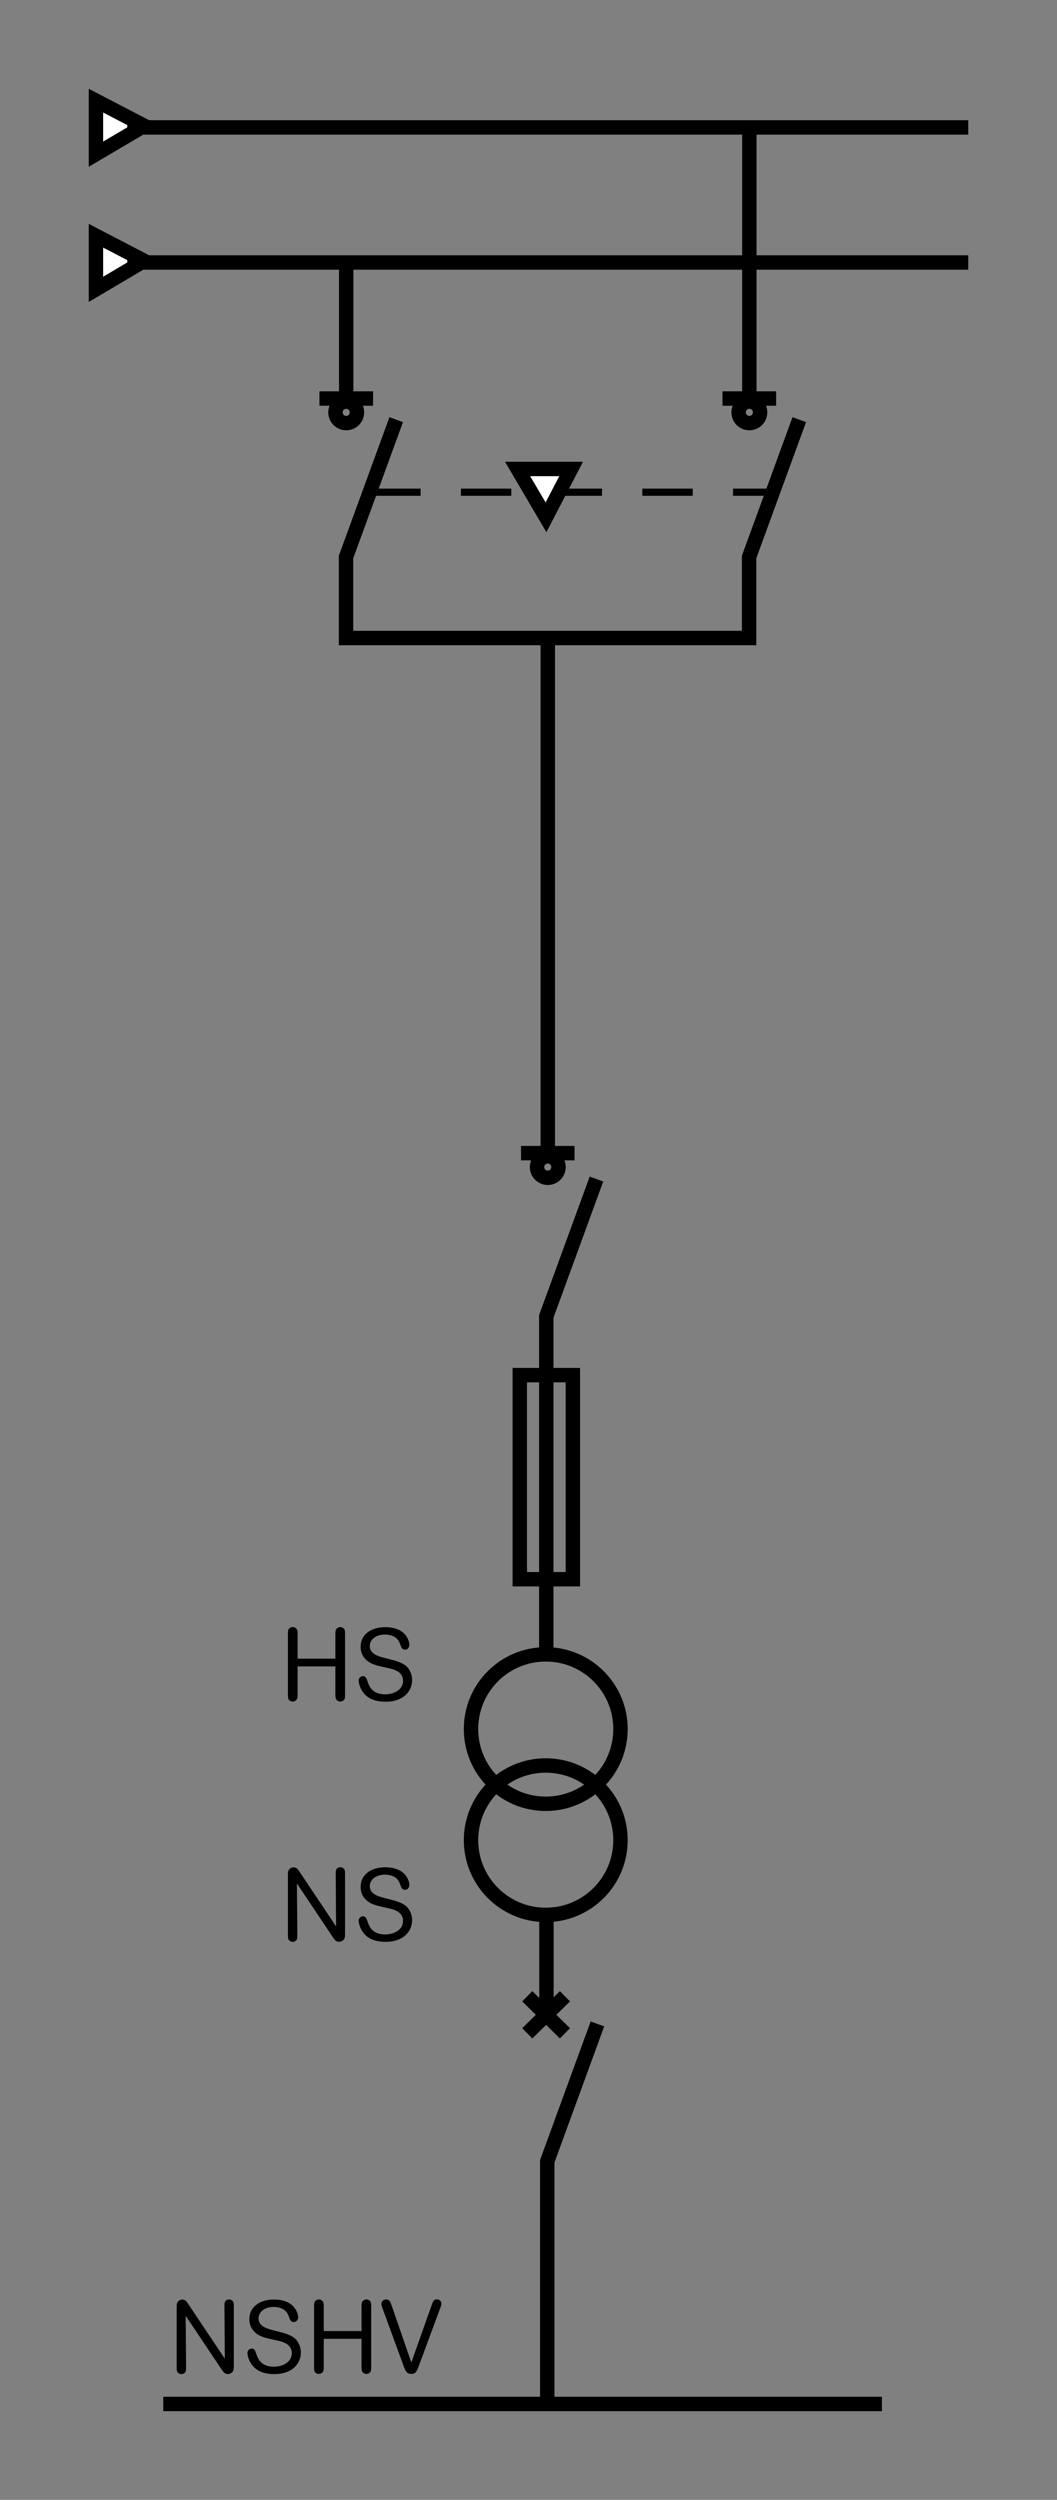 <?xml version="1.0" encoding="iso-8859-1"?>
<!-- Generator: Adobe Illustrator 19.2.1, SVG Export Plug-In . SVG Version: 6.00 Build 0)  -->
<svg version="1.1" id="Calque_2" xmlns="http://www.w3.org/2000/svg" xmlns:xlink="http://www.w3.org/1999/xlink" x="0px" y="0px"
	 width="120.08px" height="283.9px" viewBox="0 0 120.08 283.9" style="enable-background:new 0 0 120.08 283.9;"
	 xml:space="preserve">
<rect x="0" y="0" width="120.08" height="283.9" fill="#808080" stroke="none"/>
<style type="text/css">
	.st0{fill:none;stroke:#000000;stroke-width:1.636;stroke-miterlimit:3.864;}
	.st1{fill:none;stroke:#000000;stroke-width:1.636;stroke-miterlimit:2.414;}
	.st2{fill:#FFFFFF;stroke:#000000;stroke-width:1.636;stroke-miterlimit:3.864;}
	.st3{fill:none;stroke:#000000;stroke-width:0.818;stroke-miterlimit:3.864;stroke-dasharray:5.724,4.58;}
	.st4{fill:none;}
</style>
<g>
	<line class="st0" x1="62.08" y1="217.47" x2="62.08" y2="228.81"/>
	<path class="st0" d="M53.51,196.36c0-4.69,3.8-8.48,8.49-8.48c4.69,0,8.49,3.8,8.49,8.48c0,4.69-3.8,8.49-8.49,8.49
		C57.31,204.85,53.51,201.05,53.51,196.36L53.51,196.36z"/>
	<path class="st0" d="M53.51,208.98c0-4.69,3.8-8.48,8.49-8.48c4.69,0,8.49,3.8,8.49,8.48c0,4.69-3.8,8.49-8.49,8.49
		C57.31,217.47,53.51,213.67,53.51,208.98L53.51,208.98z"/>
	<line class="st0" x1="59.9" y1="230.92" x2="64.18" y2="226.71"/>
	<line class="st0" x1="64.18" y1="230.92" x2="59.9" y2="226.71"/>
</g>
<polyline class="st0" points="67.87,229.85 62.17,245.45 62.17,272.64 "/>
<polyline class="st0" points="45.01,47.66 39.31,63.26 39.31,72.46 85.1,72.46 85.1,63.26 90.8,47.66 "/>
<polyline class="st0" points="67.76,133.9 62.06,149.5 62.06,188.14 "/>
<g>
	<line class="st1" x1="62.23" y1="73" x2="62.23" y2="131.07"/>
	<line class="st1" x1="59.19" y1="130.96" x2="65.27" y2="130.96"/>
	<circle class="st1" cx="62.23" cy="132.54" r="1.22"/>
</g>
<g>
	<line class="st1" x1="85.13" y1="45.37" x2="85.13" y2="14.53"/>
	<line class="st1" x1="82.08" y1="45.26" x2="88.17" y2="45.26"/>
	<circle class="st1" cx="85.13" cy="46.83" r="1.22"/>
</g>
<g>
	<line class="st1" x1="39.33" y1="45.37" x2="39.33" y2="29.69"/>
	<line class="st1" x1="36.29" y1="45.26" x2="42.38" y2="45.26"/>
	<circle class="st1" cx="39.33" cy="46.83" r="1.22"/>
</g>
<polygon class="st2" points="10.9,32.86 16.38,29.62 10.9,26.77 10.9,32.86 "/>
<line class="st2" x1="18.55" y1="273.01" x2="100.19" y2="273.01"/>
<line class="st2" x1="14.46" y1="29.81" x2="110" y2="29.81"/>
<line class="st3" x1="42.06" y1="55.9" x2="87.9" y2="55.9"/>
<polygon class="st2" points="10.9,17.51 16.38,14.28 10.9,11.43 10.9,17.51 "/>
<line class="st2" x1="14.46" y1="14.47" x2="110" y2="14.47"/>
<polygon class="st2" points="58.8,53.26 62.03,58.75 64.88,53.26 58.8,53.26 "/>
<g>
	<g>
		<g>
			<path d="M25.5,262.02c-0.01-0.35-0.01-0.47,0.07-0.62c0.06-0.13,0.23-0.26,0.45-0.26c0.15,0,0.29,0.06,0.39,0.16
				c0.15,0.14,0.15,0.34,0.15,0.72v6.48c0,0.56,0,0.76-0.23,0.95c-0.13,0.1-0.27,0.16-0.45,0.16c-0.35,0-0.47-0.17-0.8-0.66
				l-3.99-5.96l0.05,5.75c0,0.37,0,0.47-0.07,0.62c-0.06,0.13-0.24,0.26-0.46,0.26c-0.14,0-0.29-0.06-0.39-0.16
				c-0.15-0.14-0.15-0.34-0.15-0.72v-6.52c0-0.56,0-0.71,0.22-0.9c0.05-0.05,0.18-0.16,0.43-0.16c0.33,0,0.45,0.17,0.76,0.64
				l4.06,6.07L25.5,262.02z"/>
			<path d="M31.17,269.62c-0.78,0-1.72-0.17-2.33-0.8c-0.46-0.47-0.73-1.13-0.73-1.63c0-0.24,0.21-0.47,0.48-0.47
				c0.31,0,0.38,0.18,0.57,0.72c0.14,0.38,0.47,1.34,1.95,1.34c1.02,0,2.04-0.53,2.04-1.53c0-1.06-1.08-1.32-1.65-1.44
				c-1.51-0.33-1.9-0.44-2.4-0.82c-0.29-0.23-0.77-0.72-0.77-1.6c0-1.51,1.32-2.24,2.79-2.24c0.85,0,1.95,0.22,2.49,1.17
				c0.15,0.26,0.26,0.6,0.26,0.85c0,0.24-0.18,0.54-0.49,0.54c-0.34,0-0.45-0.29-0.54-0.55c-0.11-0.33-0.22-0.58-0.56-0.84
				c-0.29-0.21-0.73-0.33-1.2-0.33c-1.06,0-1.71,0.62-1.71,1.29c0,0.96,1.02,1.2,1.82,1.4c1.34,0.32,1.83,0.52,2.25,0.84
				c0.5,0.38,0.74,1.1,0.74,1.6C34.19,268.46,33.16,269.62,31.17,269.62z"/>
			<path d="M41.07,264.73v-2.7c0-0.39,0.02-0.58,0.16-0.72c0.08-0.08,0.22-0.17,0.4-0.17c0.14,0,0.29,0.06,0.4,0.17
				c0.14,0.14,0.14,0.34,0.14,0.72v6.68c0,0.39,0,0.58-0.14,0.72c-0.08,0.08-0.22,0.17-0.4,0.17c-0.14,0-0.29-0.06-0.4-0.16
				c-0.14-0.15-0.16-0.35-0.16-0.73v-3.1h-4.29v3.09c0,0.39-0.01,0.59-0.16,0.73c-0.07,0.08-0.21,0.17-0.4,0.17
				c-0.14,0-0.29-0.06-0.4-0.16c-0.14-0.15-0.14-0.35-0.14-0.74v-6.66c0-0.39,0-0.6,0.14-0.73c0.08-0.08,0.22-0.17,0.4-0.17
				c0.15,0,0.3,0.06,0.4,0.17c0.15,0.14,0.16,0.34,0.16,0.73v2.69H41.07z"/>
			<path d="M49.03,261.81c0.15-0.43,0.24-0.68,0.61-0.68c0.29,0,0.51,0.24,0.51,0.47c0,0.16-0.03,0.24-0.15,0.55l-2.4,6.49
				c-0.23,0.62-0.35,0.96-0.88,0.96s-0.65-0.32-0.89-0.96l-2.35-6.43c-0.11-0.31-0.16-0.42-0.16-0.57c0-0.23,0.22-0.5,0.54-0.5
				c0.39,0,0.48,0.26,0.64,0.71l2.23,6.45L49.03,261.81z"/>
		</g>
	</g>
</g>
<g>
	<g>
		<g>
			<path d="M38.14,212.93c-0.01-0.35-0.01-0.47,0.07-0.62c0.06-0.13,0.23-0.26,0.45-0.26c0.15,0,0.29,0.06,0.39,0.16
				c0.15,0.14,0.15,0.34,0.15,0.72v6.48c0,0.56,0,0.76-0.23,0.95c-0.13,0.1-0.27,0.16-0.45,0.16c-0.35,0-0.47-0.17-0.8-0.66
				l-3.99-5.96l0.05,5.75c0,0.37,0,0.47-0.07,0.62c-0.06,0.13-0.24,0.26-0.46,0.26c-0.14,0-0.29-0.06-0.39-0.16
				c-0.15-0.14-0.15-0.34-0.15-0.72v-6.52c0-0.56,0-0.71,0.22-0.9c0.05-0.05,0.18-0.16,0.43-0.16c0.33,0,0.45,0.17,0.76,0.64
				l4.06,6.07L38.14,212.93z"/>
			<path d="M43.81,220.53c-0.78,0-1.72-0.17-2.33-0.8c-0.46-0.47-0.73-1.13-0.73-1.63c0-0.24,0.21-0.47,0.48-0.47
				c0.31,0,0.38,0.18,0.57,0.72c0.14,0.38,0.47,1.34,1.95,1.34c1.02,0,2.04-0.53,2.04-1.53c0-1.06-1.08-1.32-1.65-1.44
				c-1.51-0.33-1.9-0.44-2.4-0.82c-0.29-0.23-0.77-0.72-0.77-1.6c0-1.51,1.32-2.24,2.79-2.24c0.85,0,1.95,0.22,2.49,1.17
				c0.15,0.26,0.26,0.6,0.26,0.85c0,0.24-0.18,0.54-0.49,0.54c-0.34,0-0.45-0.29-0.54-0.55c-0.11-0.33-0.22-0.58-0.56-0.84
				c-0.29-0.21-0.73-0.33-1.2-0.33c-1.06,0-1.71,0.62-1.71,1.29c0,0.96,1.02,1.2,1.82,1.4c1.34,0.32,1.83,0.52,2.25,0.84
				c0.5,0.38,0.74,1.1,0.74,1.6C46.83,219.37,45.8,220.53,43.81,220.53z"/>
		</g>
	</g>
</g>
<g>
	<g>
		<g>
			<path d="M38.1,188.37v-2.7c0-0.39,0.02-0.58,0.16-0.72c0.08-0.08,0.22-0.17,0.4-0.17c0.14,0,0.29,0.06,0.4,0.17
				c0.14,0.14,0.14,0.34,0.14,0.72v6.68c0,0.39,0,0.58-0.14,0.72c-0.08,0.08-0.22,0.17-0.4,0.17c-0.14,0-0.29-0.06-0.4-0.16
				c-0.14-0.15-0.16-0.35-0.16-0.73v-3.1h-4.29v3.09c0,0.39-0.01,0.59-0.16,0.73c-0.07,0.08-0.21,0.17-0.4,0.17
				c-0.14,0-0.29-0.06-0.4-0.16c-0.14-0.15-0.14-0.35-0.14-0.74v-6.66c0-0.39,0-0.6,0.14-0.73c0.08-0.08,0.22-0.17,0.4-0.17
				c0.15,0,0.3,0.06,0.4,0.17c0.15,0.14,0.16,0.34,0.16,0.73v2.69H38.1z"/>
			<path d="M43.81,193.26c-0.78,0-1.72-0.17-2.33-0.8c-0.46-0.47-0.73-1.13-0.73-1.63c0-0.24,0.21-0.47,0.48-0.47
				c0.31,0,0.38,0.18,0.57,0.72c0.14,0.38,0.47,1.34,1.95,1.34c1.02,0,2.04-0.53,2.04-1.53c0-1.06-1.08-1.32-1.65-1.44
				c-1.51-0.33-1.9-0.44-2.4-0.82c-0.29-0.23-0.77-0.72-0.77-1.6c0-1.51,1.32-2.24,2.79-2.24c0.85,0,1.95,0.22,2.49,1.17
				c0.15,0.26,0.26,0.6,0.26,0.85c0,0.24-0.18,0.54-0.49,0.54c-0.34,0-0.45-0.29-0.54-0.55c-0.11-0.33-0.22-0.58-0.56-0.84
				c-0.29-0.21-0.73-0.33-1.2-0.33c-1.06,0-1.71,0.62-1.71,1.29c0,0.96,1.02,1.2,1.82,1.4c1.34,0.32,1.83,0.52,2.25,0.84
				c0.5,0.38,0.74,1.1,0.74,1.6C46.83,192.1,45.8,193.26,43.81,193.26z"/>
		</g>
	</g>
</g>
<rect x="59.05" y="156.17" class="st0" width="6.03" height="23.18"/>
<rect class="st4" width="120.08" height="283.9"/>
<g>
</g>
<g>
</g>
<g>
</g>
<g>
</g>
<g>
</g>
<g>
</g>
<g>
</g>
<g>
</g>
<g>
</g>
<g>
</g>
<g>
</g>
<g>
</g>
</svg>

